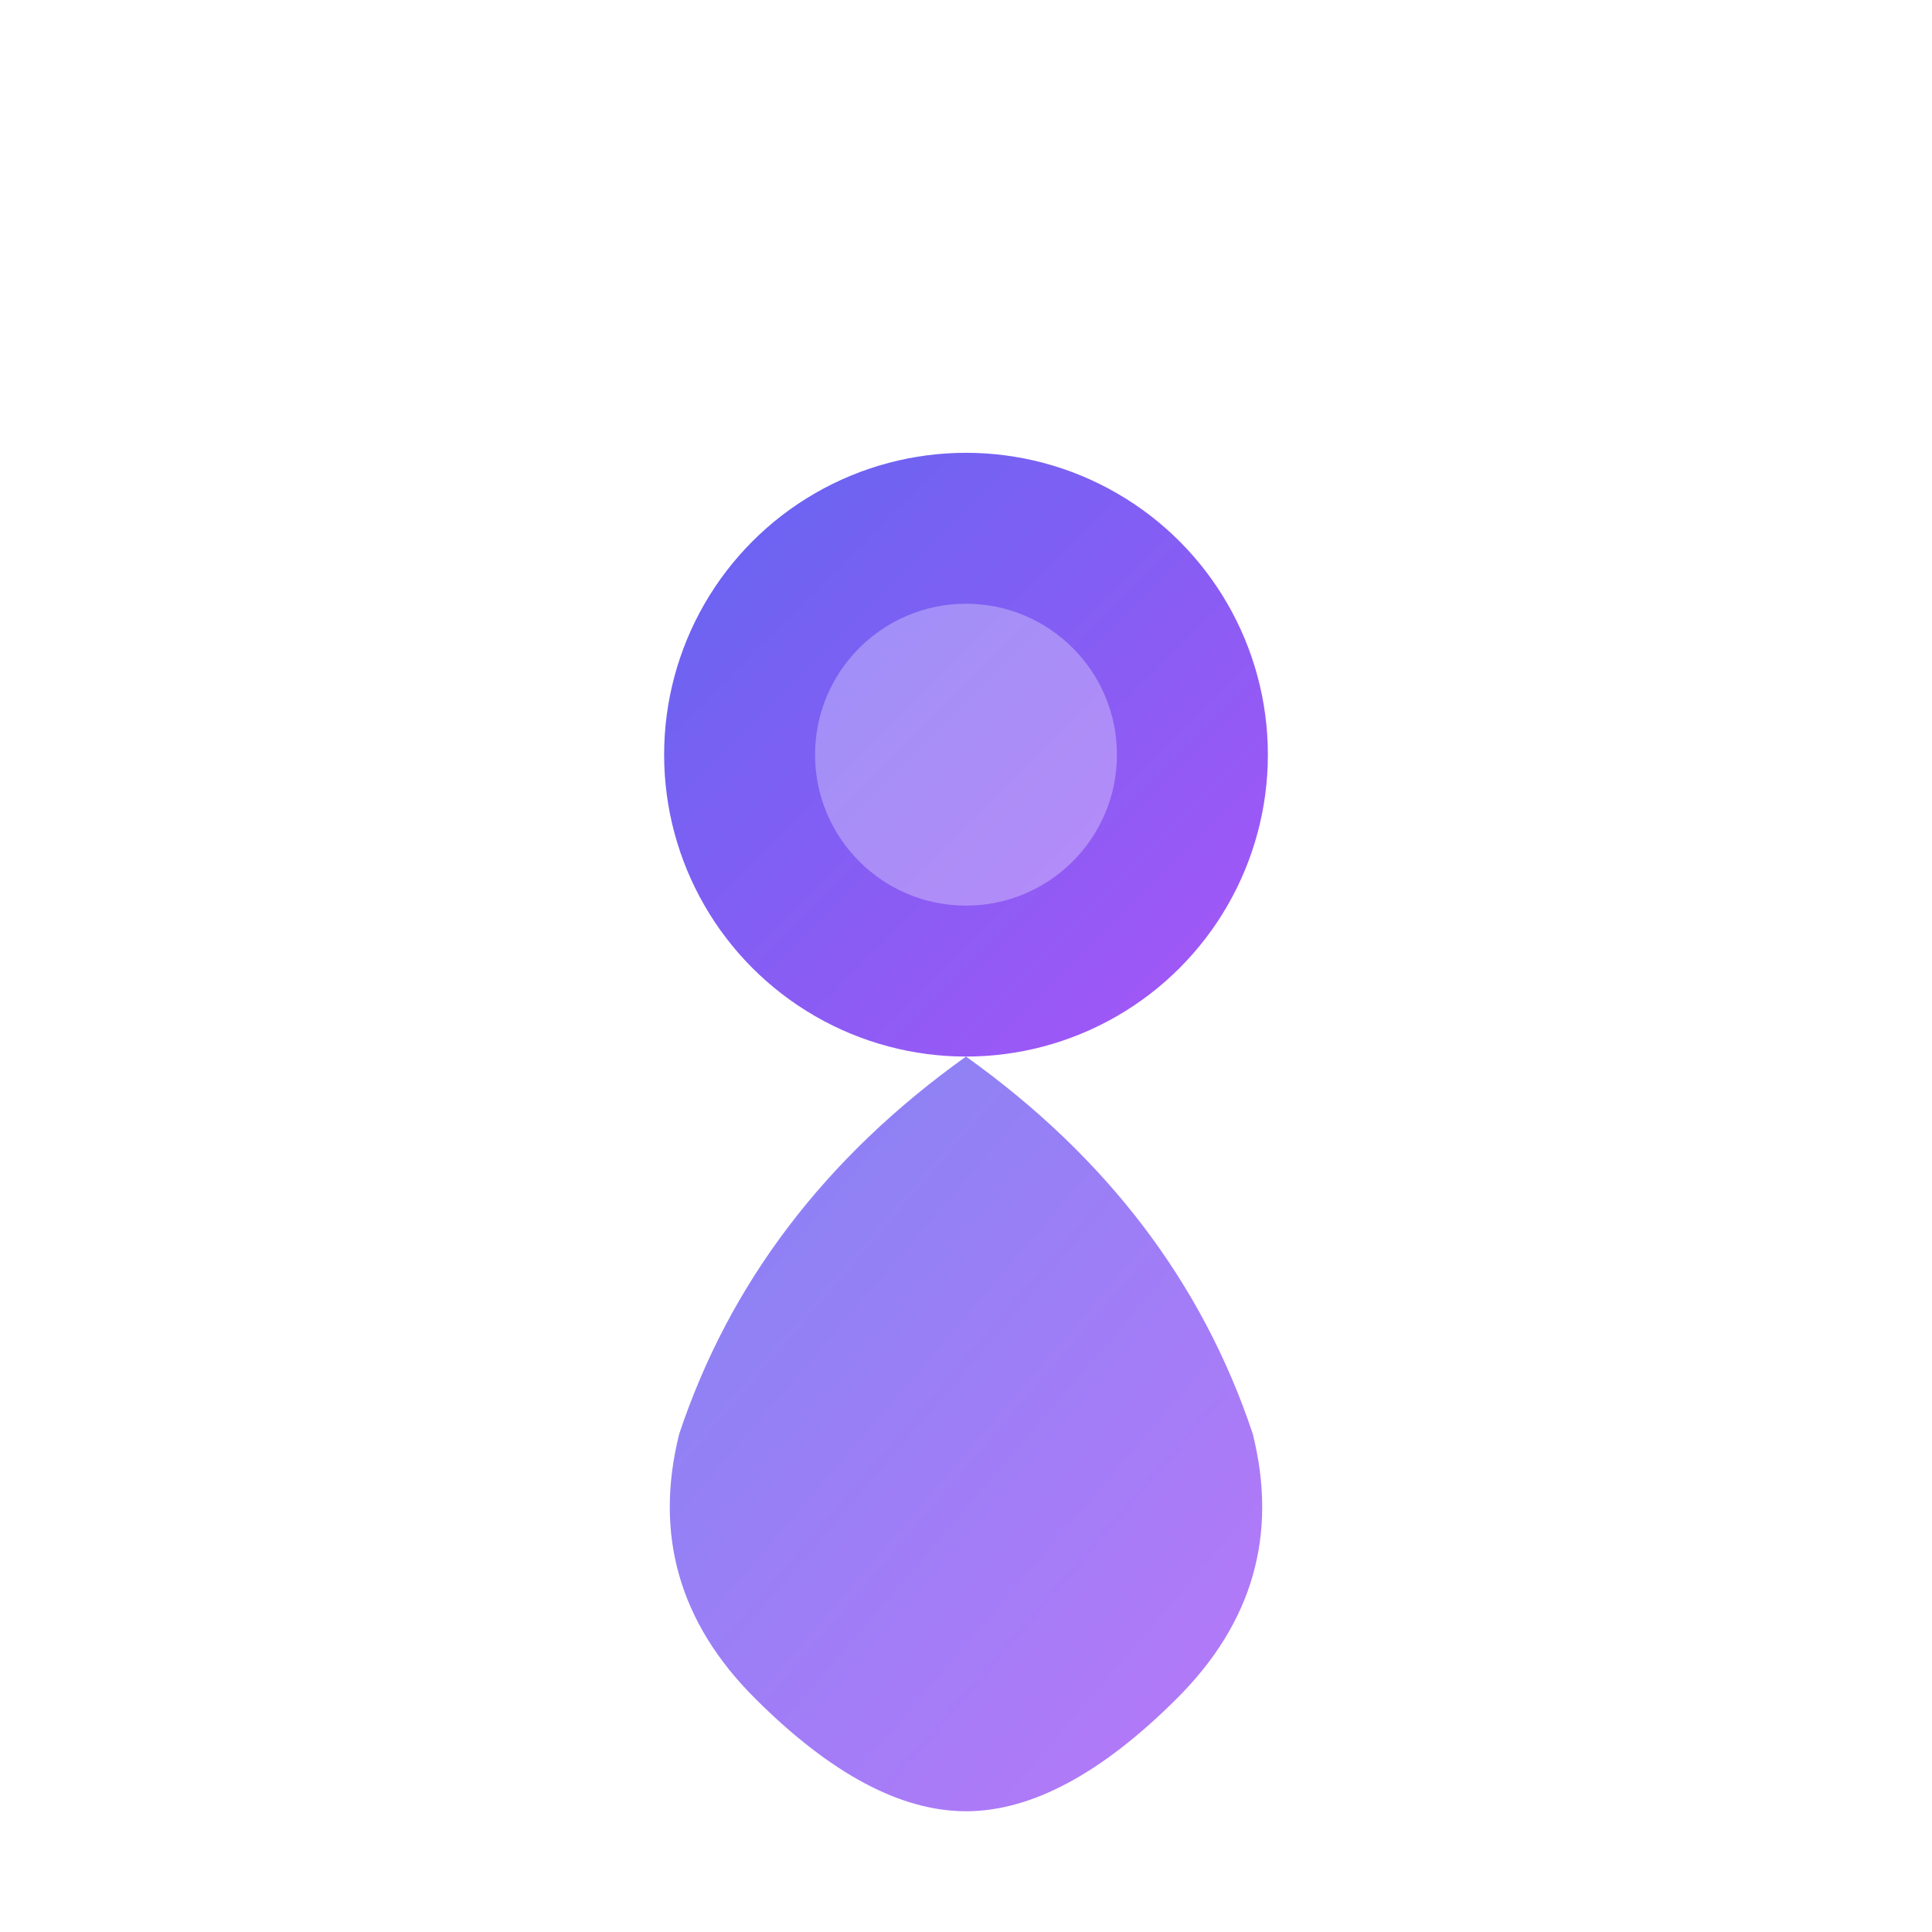 <svg width="512" height="512" viewBox="0 0 512 512" xmlns="http://www.w3.org/2000/svg">
  <defs>
    <linearGradient id="grad" x1="0%" y1="0%" x2="100%" y2="100%">
      <stop offset="0%" style="stop-color:#6366f1;stop-opacity:1" />
      <stop offset="100%" style="stop-color:#a855f7;stop-opacity:1" />
    </linearGradient>
  </defs>
  <rect width="512" height="512" fill="white"/>
  <circle cx="256" cy="200" r="80" fill="url(#grad)"/>
  <path d="M 256 280 Q 200 320, 180 380 Q 170 420, 200 450 Q 230 480, 256 480 Q 282 480, 312 450 Q 342 420, 332 380 Q 312 320, 256 280 Z" fill="url(#grad)" opacity="0.8"/>
  <circle cx="256" cy="200" r="40" fill="white" opacity="0.3"/>
</svg>
